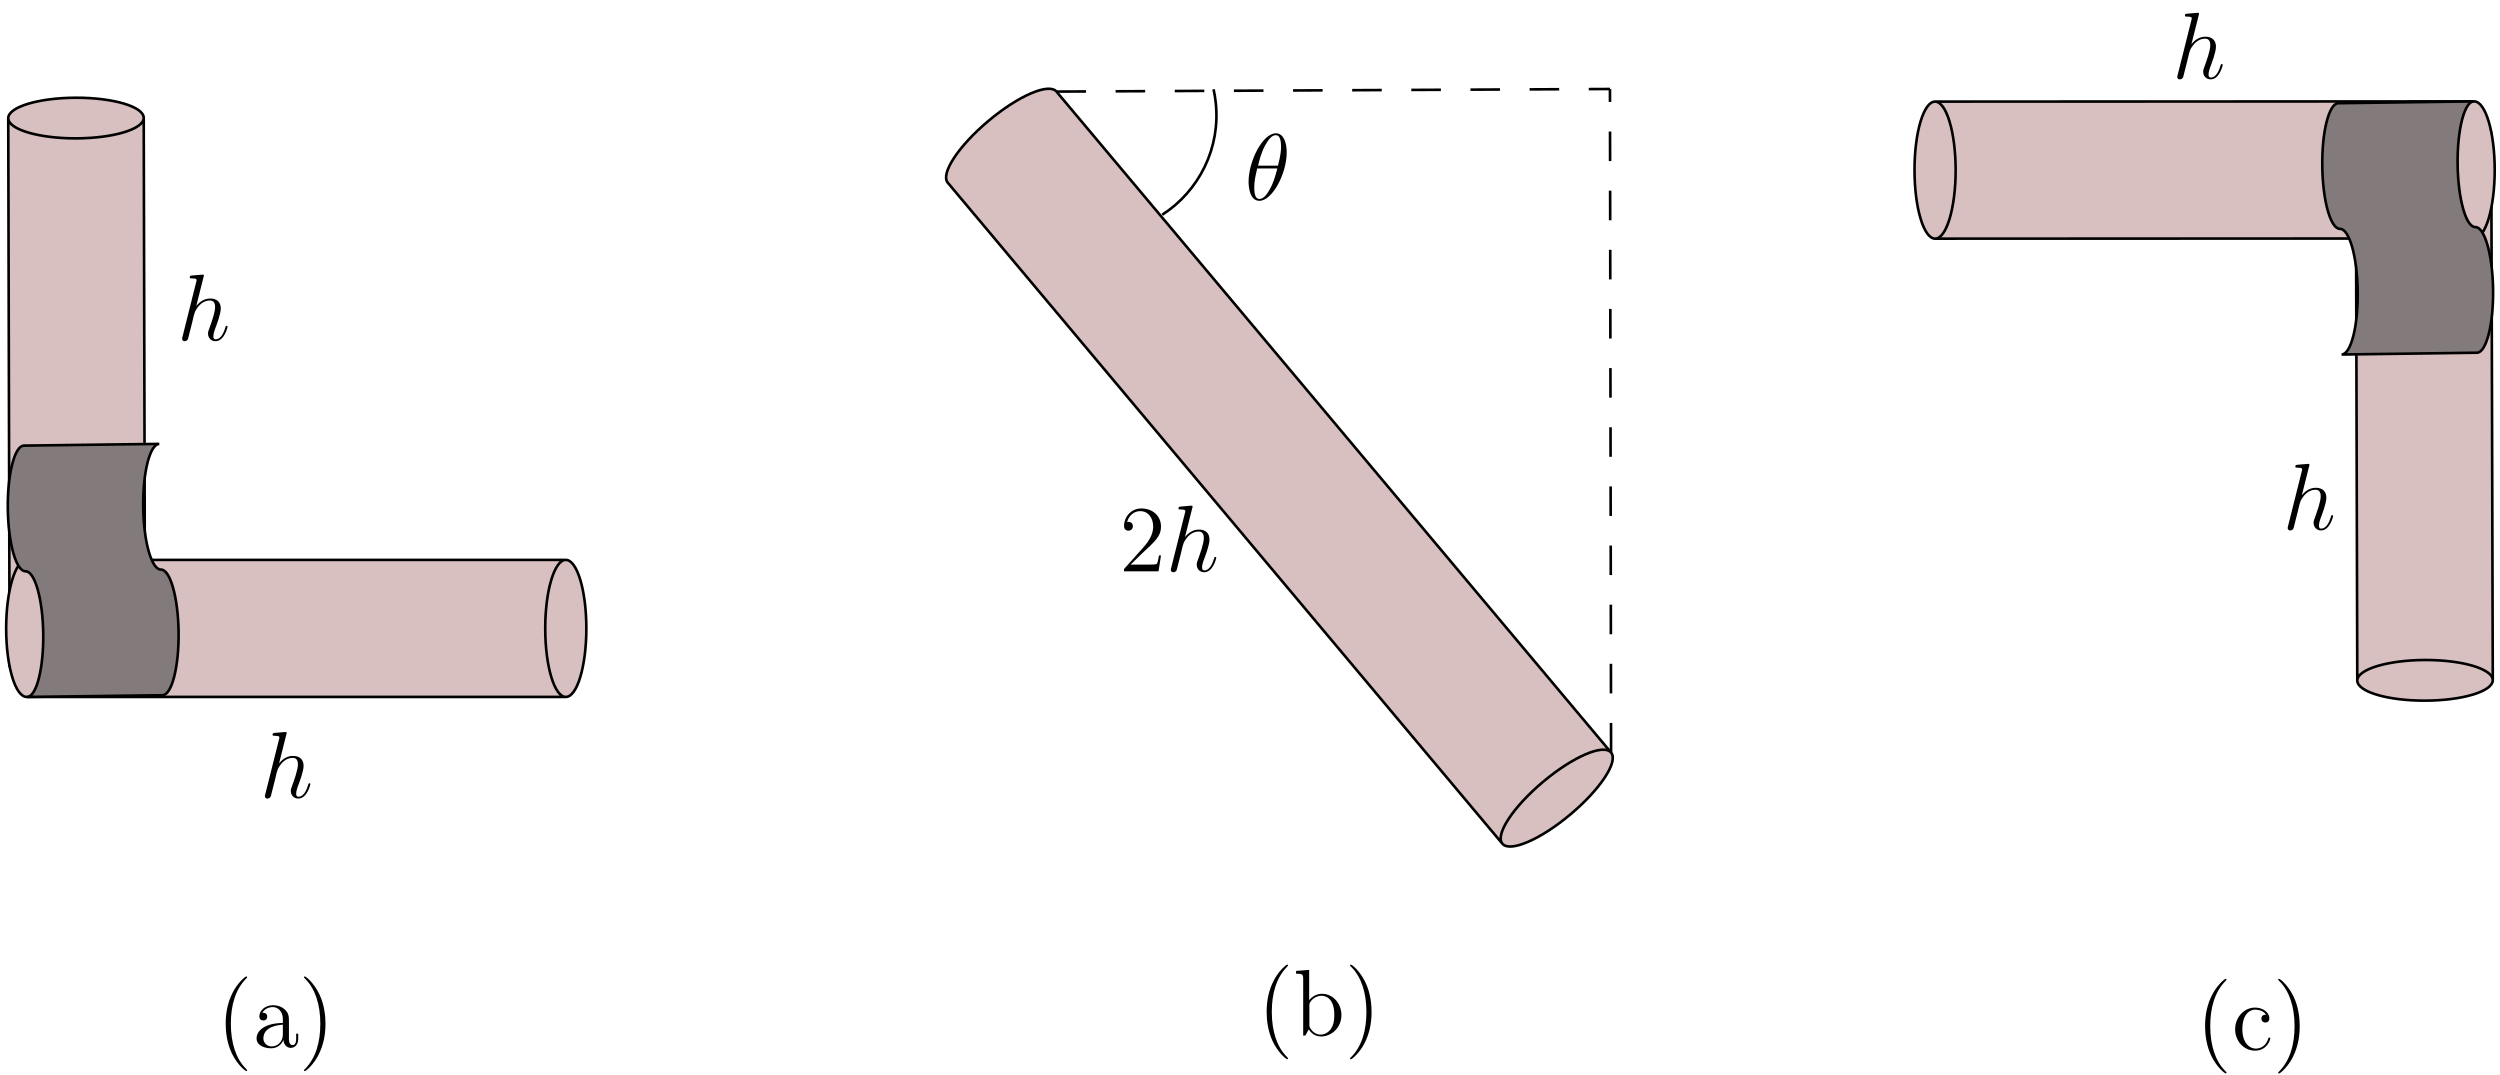 <?xml version="1.0" encoding="UTF-8"?>
<svg xmlns="http://www.w3.org/2000/svg" xmlns:xlink="http://www.w3.org/1999/xlink" width="379pt" height="163pt" viewBox="0 0 379 163" version="1.1">
<defs>
<g>
<symbol overflow="visible" id="glyph0-0">
<path style="stroke:none;" d=""/>
</symbol>
<symbol overflow="visible" id="glyph0-1">
<path style="stroke:none;" d="M 4.031 -9.594 C 4.047 -9.656 4.078 -9.734 4.078 -9.812 C 4.078 -9.953 3.938 -9.953 3.906 -9.953 C 3.891 -9.953 3.188 -9.891 3.109 -9.891 C 2.875 -9.875 2.656 -9.844 2.391 -9.828 C 2.031 -9.797 1.938 -9.781 1.938 -9.531 C 1.938 -9.375 2.047 -9.375 2.25 -9.375 C 2.953 -9.375 2.969 -9.25 2.969 -9.109 C 2.969 -9.016 2.938 -8.906 2.922 -8.859 L 0.844 -0.562 C 0.781 -0.344 0.781 -0.312 0.781 -0.234 C 0.781 0.094 1.031 0.141 1.172 0.141 C 1.422 0.141 1.609 -0.047 1.672 -0.203 L 2.328 -2.797 C 2.391 -3.109 2.484 -3.406 2.547 -3.734 C 2.719 -4.328 2.719 -4.344 2.984 -4.766 C 3.25 -5.172 3.906 -6.031 5 -6.031 C 5.578 -6.031 5.781 -5.609 5.781 -5.031 C 5.781 -4.234 5.219 -2.672 4.906 -1.812 C 4.781 -1.469 4.703 -1.281 4.703 -1.016 C 4.703 -0.375 5.156 0.141 5.844 0.141 C 7.172 0.141 7.672 -1.969 7.672 -2.047 C 7.672 -2.125 7.609 -2.188 7.531 -2.188 C 7.406 -2.188 7.391 -2.141 7.312 -1.891 C 6.984 -0.75 6.453 -0.141 5.875 -0.141 C 5.734 -0.141 5.516 -0.156 5.516 -0.609 C 5.516 -0.984 5.688 -1.453 5.734 -1.609 C 6 -2.297 6.641 -3.984 6.641 -4.812 C 6.641 -5.688 6.141 -6.328 5.047 -6.328 C 4.234 -6.328 3.516 -5.938 2.922 -5.188 Z M 4.031 -9.594 "/>
</symbol>
<symbol overflow="visible" id="glyph0-2">
<path style="stroke:none;" d="M 6.359 -7.219 C 6.359 -8.672 5.891 -10.094 4.719 -10.094 C 2.719 -10.094 0.578 -5.891 0.578 -2.734 C 0.578 -2.078 0.719 0.141 2.219 0.141 C 4.172 0.141 6.359 -3.953 6.359 -7.219 Z M 2.016 -5.188 C 2.219 -6.031 2.531 -7.25 3.094 -8.266 C 3.578 -9.125 4.078 -9.812 4.703 -9.812 C 5.172 -9.812 5.5 -9.406 5.5 -8.031 C 5.5 -7.516 5.453 -6.797 5.031 -5.188 Z M 4.938 -4.766 C 4.578 -3.359 4.281 -2.453 3.766 -1.547 C 3.344 -0.812 2.844 -0.141 2.234 -0.141 C 1.797 -0.141 1.438 -0.484 1.438 -1.906 C 1.438 -2.844 1.656 -3.812 1.891 -4.766 Z M 4.938 -4.766 "/>
</symbol>
<symbol overflow="visible" id="glyph1-0">
<path style="stroke:none;" d=""/>
</symbol>
<symbol overflow="visible" id="glyph1-1">
<path style="stroke:none;" d="M 6.312 -2.406 L 6 -2.406 C 5.953 -2.172 5.844 -1.375 5.688 -1.141 C 5.594 -1.016 4.781 -1.016 4.344 -1.016 L 1.688 -1.016 C 2.078 -1.344 2.953 -2.266 3.328 -2.609 C 5.516 -4.625 6.312 -5.359 6.312 -6.781 C 6.312 -8.438 5 -9.531 3.344 -9.531 C 1.672 -9.531 0.703 -8.125 0.703 -6.891 C 0.703 -6.156 1.328 -6.156 1.375 -6.156 C 1.672 -6.156 2.047 -6.375 2.047 -6.828 C 2.047 -7.234 1.781 -7.5 1.375 -7.5 C 1.25 -7.5 1.219 -7.5 1.172 -7.484 C 1.453 -8.469 2.219 -9.125 3.156 -9.125 C 4.375 -9.125 5.125 -8.109 5.125 -6.781 C 5.125 -5.562 4.422 -4.5 3.594 -3.578 L 0.703 -0.344 L 0.703 0 L 5.938 0 Z M 6.312 -2.406 "/>
</symbol>
<symbol overflow="visible" id="glyph1-2">
<path style="stroke:none;" d="M 4.656 3.484 C 4.656 3.438 4.656 3.406 4.422 3.172 C 2.984 1.719 2.188 -0.641 2.188 -3.578 C 2.188 -6.359 2.859 -8.75 4.516 -10.438 C 4.656 -10.578 4.656 -10.594 4.656 -10.641 C 4.656 -10.734 4.594 -10.75 4.531 -10.75 C 4.344 -10.75 3.172 -9.719 2.469 -8.312 C 1.734 -6.875 1.406 -5.328 1.406 -3.578 C 1.406 -2.297 1.609 -0.594 2.359 0.953 C 3.203 2.672 4.375 3.594 4.531 3.594 C 4.594 3.594 4.656 3.578 4.656 3.484 Z M 4.656 3.484 "/>
</symbol>
<symbol overflow="visible" id="glyph1-3">
<path style="stroke:none;" d="M 5.531 -3.828 C 5.531 -4.609 5.531 -5.172 4.906 -5.734 C 4.406 -6.203 3.766 -6.391 3.125 -6.391 C 1.953 -6.391 1.047 -5.625 1.047 -4.688 C 1.047 -4.281 1.312 -4.078 1.656 -4.078 C 2 -4.078 2.234 -4.312 2.234 -4.656 C 2.234 -5.25 1.719 -5.25 1.5 -5.25 C 1.844 -5.859 2.531 -6.109 3.094 -6.109 C 3.766 -6.109 4.609 -5.562 4.609 -4.281 L 4.609 -3.703 C 1.719 -3.656 0.625 -2.453 0.625 -1.344 C 0.625 -0.219 1.953 0.141 2.828 0.141 C 3.766 0.141 4.422 -0.438 4.688 -1.125 C 4.75 -0.438 5.188 0.078 5.812 0.078 C 6.109 0.078 6.938 -0.125 6.938 -1.281 L 6.938 -2.078 L 6.625 -2.078 L 6.625 -1.281 C 6.625 -0.453 6.281 -0.344 6.078 -0.344 C 5.531 -0.344 5.531 -1.109 5.531 -1.312 Z M 4.609 -2.016 C 4.609 -0.609 3.562 -0.141 2.938 -0.141 C 2.234 -0.141 1.656 -0.656 1.656 -1.344 C 1.656 -3.234 4.094 -3.406 4.609 -3.438 Z M 4.609 -2.016 "/>
</symbol>
<symbol overflow="visible" id="glyph1-4">
<path style="stroke:none;" d="M 4.047 -3.578 C 4.047 -4.656 3.906 -6.438 3.094 -8.109 C 2.25 -9.828 1.078 -10.75 0.922 -10.75 C 0.859 -10.75 0.781 -10.734 0.781 -10.641 C 0.781 -10.594 0.781 -10.578 1.031 -10.328 C 2.469 -8.875 3.266 -6.516 3.266 -3.578 C 3.266 -0.797 2.594 1.594 0.938 3.281 C 0.781 3.406 0.781 3.438 0.781 3.484 C 0.781 3.578 0.859 3.594 0.922 3.594 C 1.109 3.594 2.281 2.562 2.984 1.156 C 3.719 -0.297 4.047 -1.844 4.047 -3.578 Z M 4.047 -3.578 "/>
</symbol>
<symbol overflow="visible" id="glyph1-5">
<path style="stroke:none;" d="M 5.188 -5.312 C 5.016 -5.312 4.484 -5.312 4.484 -4.719 C 4.484 -4.375 4.734 -4.125 5.078 -4.125 C 5.406 -4.125 5.688 -4.328 5.688 -4.75 C 5.688 -5.703 4.672 -6.391 3.516 -6.391 C 1.844 -6.391 0.5 -4.906 0.5 -3.094 C 0.5 -1.266 1.875 0.141 3.5 0.141 C 5.391 0.141 5.828 -1.578 5.828 -1.703 C 5.828 -1.844 5.719 -1.844 5.688 -1.844 C 5.547 -1.844 5.531 -1.797 5.5 -1.625 C 5.172 -0.609 4.406 -0.172 3.625 -0.172 C 2.75 -0.172 1.594 -0.938 1.594 -3.109 C 1.594 -5.5 2.812 -6.078 3.531 -6.078 C 4.078 -6.078 4.859 -5.859 5.188 -5.312 Z M 5.188 -5.312 "/>
</symbol>
<symbol overflow="visible" id="glyph1-6">
<path style="stroke:none;" d="M 2.391 -9.953 L 0.406 -9.797 L 0.406 -9.375 C 1.375 -9.375 1.484 -9.281 1.484 -8.578 L 1.484 0 L 1.812 0 C 1.859 -0.109 2.266 -0.828 2.328 -0.938 C 2.656 -0.406 3.266 0.141 4.188 0.141 C 5.844 0.141 7.281 -1.25 7.281 -3.094 C 7.281 -4.922 5.938 -6.328 4.344 -6.328 C 3.562 -6.328 2.891 -5.969 2.391 -5.359 Z M 2.422 -4.594 C 2.422 -4.844 2.422 -4.875 2.578 -5.109 C 2.922 -5.625 3.562 -6.031 4.266 -6.031 C 4.688 -6.031 6.203 -5.859 6.203 -3.109 C 6.203 -2.156 6.047 -1.547 5.703 -1.031 C 5.422 -0.594 4.844 -0.141 4.125 -0.141 C 3.359 -0.141 2.859 -0.641 2.609 -1.031 C 2.422 -1.328 2.422 -1.391 2.422 -1.641 Z M 2.422 -4.594 "/>
</symbol>
</g>
</defs>
<g id="surface1">
<path style="fill-rule:nonzero;fill:rgb(84.705%,75.293%,75.293%);fill-opacity:1;stroke-width:0.399;stroke-linecap:butt;stroke-linejoin:miter;stroke:rgb(0%,0%,0%);stroke-opacity:1;stroke-miterlimit:10;" d="M 35.357 -28.844 L 35.56 -111.668 C 35.56 -113.368 30.97 -114.758 25.298 -114.77 C 19.627 -114.782 15.029 -113.422 15.021 -111.715 L 14.818 -28.895 C 14.814 -27.192 19.408 -25.801 25.084 -25.789 C 30.748 -25.778 35.353 -27.145 35.357 -28.844 C 35.357 -30.547 30.767 -31.934 25.095 -31.95 C 19.42 -31.961 14.826 -30.594 14.818 -28.895 " transform="matrix(1,0,0,-1,-13.568,-10.973)"/>
<path style="fill-rule:nonzero;fill:rgb(84.705%,75.293%,75.293%);fill-opacity:1;stroke-width:0.399;stroke-linecap:butt;stroke-linejoin:miter;stroke:rgb(0%,0%,0%);stroke-opacity:1;stroke-miterlimit:10;" d="M 99.341 -116.629 L 17.615 -116.629 C 15.896 -116.629 14.502 -111.981 14.502 -106.243 C 14.502 -100.504 15.896 -95.852 17.615 -95.852 L 99.341 -95.852 C 101.064 -95.852 102.459 -100.504 102.459 -106.243 C 102.459 -111.981 101.064 -116.629 99.341 -116.629 C 97.623 -116.629 96.224 -111.981 96.224 -106.243 C 96.224 -100.504 97.623 -95.852 99.341 -95.852 " transform="matrix(1,0,0,-1,-13.568,-10.973)"/>
<path style="fill-rule:nonzero;fill:rgb(51.372%,48.235%,48.235%);fill-opacity:1;stroke-width:0.399;stroke-linecap:butt;stroke-linejoin:miter;stroke:rgb(0%,0%,0%);stroke-opacity:1;stroke-miterlimit:10;" d="M 37.72 -78.266 C 36.302 -78.285 35.209 -82.563 35.275 -87.825 C 35.341 -93.086 36.541 -97.336 37.959 -97.317 C 39.377 -97.297 40.576 -101.547 40.642 -106.809 C 40.709 -112.071 39.615 -116.348 38.197 -116.368 L 17.677 -116.629 C 19.091 -116.614 20.185 -112.332 20.123 -107.071 C 20.056 -101.813 18.853 -97.563 17.435 -97.578 C 16.021 -97.598 14.818 -93.348 14.752 -88.086 C 14.689 -82.828 15.783 -78.547 17.197 -78.528 Z M 37.72 -78.266 " transform="matrix(1,0,0,-1,-13.568,-10.973)"/>
<path style="fill-rule:nonzero;fill:rgb(84.705%,75.293%,75.293%);fill-opacity:1;stroke-width:0.399;stroke-linecap:butt;stroke-linejoin:miter;stroke:rgb(0%,0%,0%);stroke-opacity:1;stroke-miterlimit:10;" d="M 241.33 -138.879 L 157.256 -38.68 C 156.107 -37.313 158.869 -33.118 163.42 -29.297 C 167.966 -25.477 172.584 -23.493 173.728 -24.856 L 257.806 -125.055 C 258.955 -126.422 256.193 -130.618 251.642 -134.438 C 247.095 -138.258 242.474 -140.243 241.33 -138.879 C 240.185 -137.516 242.947 -133.313 247.494 -129.496 C 252.045 -125.676 256.658 -123.692 257.806 -125.055 " transform="matrix(1,0,0,-1,-13.568,-10.973)"/>
<path style="fill-rule:nonzero;fill:rgb(84.705%,75.293%,75.293%);fill-opacity:1;stroke-width:0.399;stroke-linecap:butt;stroke-linejoin:miter;stroke:rgb(0%,0%,0%);stroke-opacity:1;stroke-miterlimit:10;" d="M 370.931 -114.145 L 370.705 -31.317 C 370.701 -29.618 375.291 -28.227 380.963 -28.207 C 386.638 -28.192 391.24 -29.559 391.24 -31.262 L 391.474 -114.082 C 391.478 -115.789 386.88 -117.176 381.216 -117.192 C 375.541 -117.211 370.939 -115.84 370.931 -114.145 C 370.931 -112.442 375.525 -111.047 381.197 -111.028 C 386.869 -111.016 391.466 -112.379 391.474 -114.082 " transform="matrix(1,0,0,-1,-13.568,-10.973)"/>
<path style="fill-rule:nonzero;fill:rgb(84.705%,75.293%,75.293%);fill-opacity:1;stroke-width:0.399;stroke-linecap:butt;stroke-linejoin:miter;stroke:rgb(0%,0%,0%);stroke-opacity:1;stroke-miterlimit:10;" d="M 306.923 -26.375 L 388.646 -26.344 C 390.365 -26.344 391.767 -30.993 391.767 -36.735 C 391.767 -42.473 390.373 -47.129 388.65 -47.129 L 306.931 -47.153 C 305.209 -47.153 303.81 -42.5 303.81 -36.762 C 303.802 -31.032 305.201 -26.375 306.923 -26.375 C 308.638 -26.375 310.037 -31.024 310.045 -36.762 C 310.045 -42.5 308.65 -47.153 306.931 -47.153 " transform="matrix(1,0,0,-1,-13.568,-10.973)"/>
<path style="fill-rule:nonzero;fill:rgb(51.372%,48.235%,48.235%);fill-opacity:1;stroke-width:0.399;stroke-linecap:butt;stroke-linejoin:miter;stroke:rgb(0%,0%,0%);stroke-opacity:1;stroke-miterlimit:10;" d="M 368.552 -64.719 C 369.97 -64.703 371.064 -60.422 370.998 -55.16 C 370.931 -49.903 369.724 -45.653 368.31 -45.668 C 366.892 -45.688 365.689 -41.438 365.627 -36.176 C 365.552 -30.918 366.646 -26.637 368.064 -26.618 L 388.584 -26.348 C 387.17 -26.368 386.076 -30.649 386.142 -35.907 C 386.213 -41.168 387.412 -45.418 388.83 -45.399 C 390.248 -45.375 391.447 -49.625 391.521 -54.887 C 391.588 -60.149 390.494 -64.426 389.076 -64.446 Z M 368.552 -64.719 " transform="matrix(1,0,0,-1,-13.568,-10.973)"/>
<path style="fill:none;stroke-width:0.399;stroke-linecap:butt;stroke-linejoin:miter;stroke:rgb(0%,0%,0%);stroke-opacity:1;stroke-dasharray:4.483,4.483;stroke-miterlimit:10;" d="M 173.728 -24.856 L 257.638 -24.465 " transform="matrix(1,0,0,-1,-13.568,-10.973)"/>
<path style="fill:none;stroke-width:0.399;stroke-linecap:butt;stroke-linejoin:miter;stroke:rgb(0%,0%,0%);stroke-opacity:1;stroke-dasharray:4.483,4.483;stroke-miterlimit:10;" d="M 257.806 -125.055 L 257.638 -24.465 " transform="matrix(1,0,0,-1,-13.568,-10.973)"/>
<path style="fill:none;stroke-width:0.399;stroke-linecap:butt;stroke-linejoin:miter;stroke:rgb(0%,0%,0%);stroke-opacity:1;stroke-miterlimit:10;" d="M 197.545 -24.508 C 197.681 -25.129 197.791 -25.762 197.861 -26.41 C 198.67 -33.414 195.322 -39.942 189.767 -43.528 " transform="matrix(1,0,0,-1,-13.568,-10.973)"/>
<g style="fill:rgb(0%,0%,0%);fill-opacity:1;">
  <use xlink:href="#glyph0-1" x="26.831" y="51.583"/>
</g>
<g style="fill:rgb(0%,0%,0%);fill-opacity:1;">
  <use xlink:href="#glyph0-1" x="39.384" y="120.923"/>
</g>
<g style="fill:rgb(0%,0%,0%);fill-opacity:1;">
  <use xlink:href="#glyph1-1" x="169.696" y="86.612"/>
</g>
<g style="fill:rgb(0%,0%,0%);fill-opacity:1;">
  <use xlink:href="#glyph0-1" x="176.719" y="86.612"/>
</g>
<g style="fill:rgb(0%,0%,0%);fill-opacity:1;">
  <use xlink:href="#glyph0-1" x="329.298" y="11.892"/>
</g>
<g style="fill:rgb(0%,0%,0%);fill-opacity:1;">
  <use xlink:href="#glyph0-1" x="346.035" y="80.275"/>
</g>
<g style="fill:rgb(0%,0%,0%);fill-opacity:1;">
  <use xlink:href="#glyph0-2" x="188.705" y="30.303"/>
</g>
<g style="fill:rgb(0%,0%,0%);fill-opacity:1;">
  <use xlink:href="#glyph1-2" x="32.809" y="158.781"/>
  <use xlink:href="#glyph1-3" x="38.272" y="158.781"/>
  <use xlink:href="#glyph1-4" x="45.296" y="158.781"/>
</g>
<g style="fill:rgb(0%,0%,0%);fill-opacity:1;">
  <use xlink:href="#glyph1-2" x="332.884" y="159.14"/>
  <use xlink:href="#glyph1-5" x="338.347" y="159.14"/>
  <use xlink:href="#glyph1-4" x="344.59" y="159.14"/>
</g>
<g style="fill:rgb(0%,0%,0%);fill-opacity:1;">
  <use xlink:href="#glyph1-2" x="190.617" y="156.988"/>
  <use xlink:href="#glyph1-6" x="196.08" y="156.988"/>
  <use xlink:href="#glyph1-4" x="203.884" y="156.988"/>
</g>
</g>
</svg>
<!--Rendered by QuickLaTeX.com-->